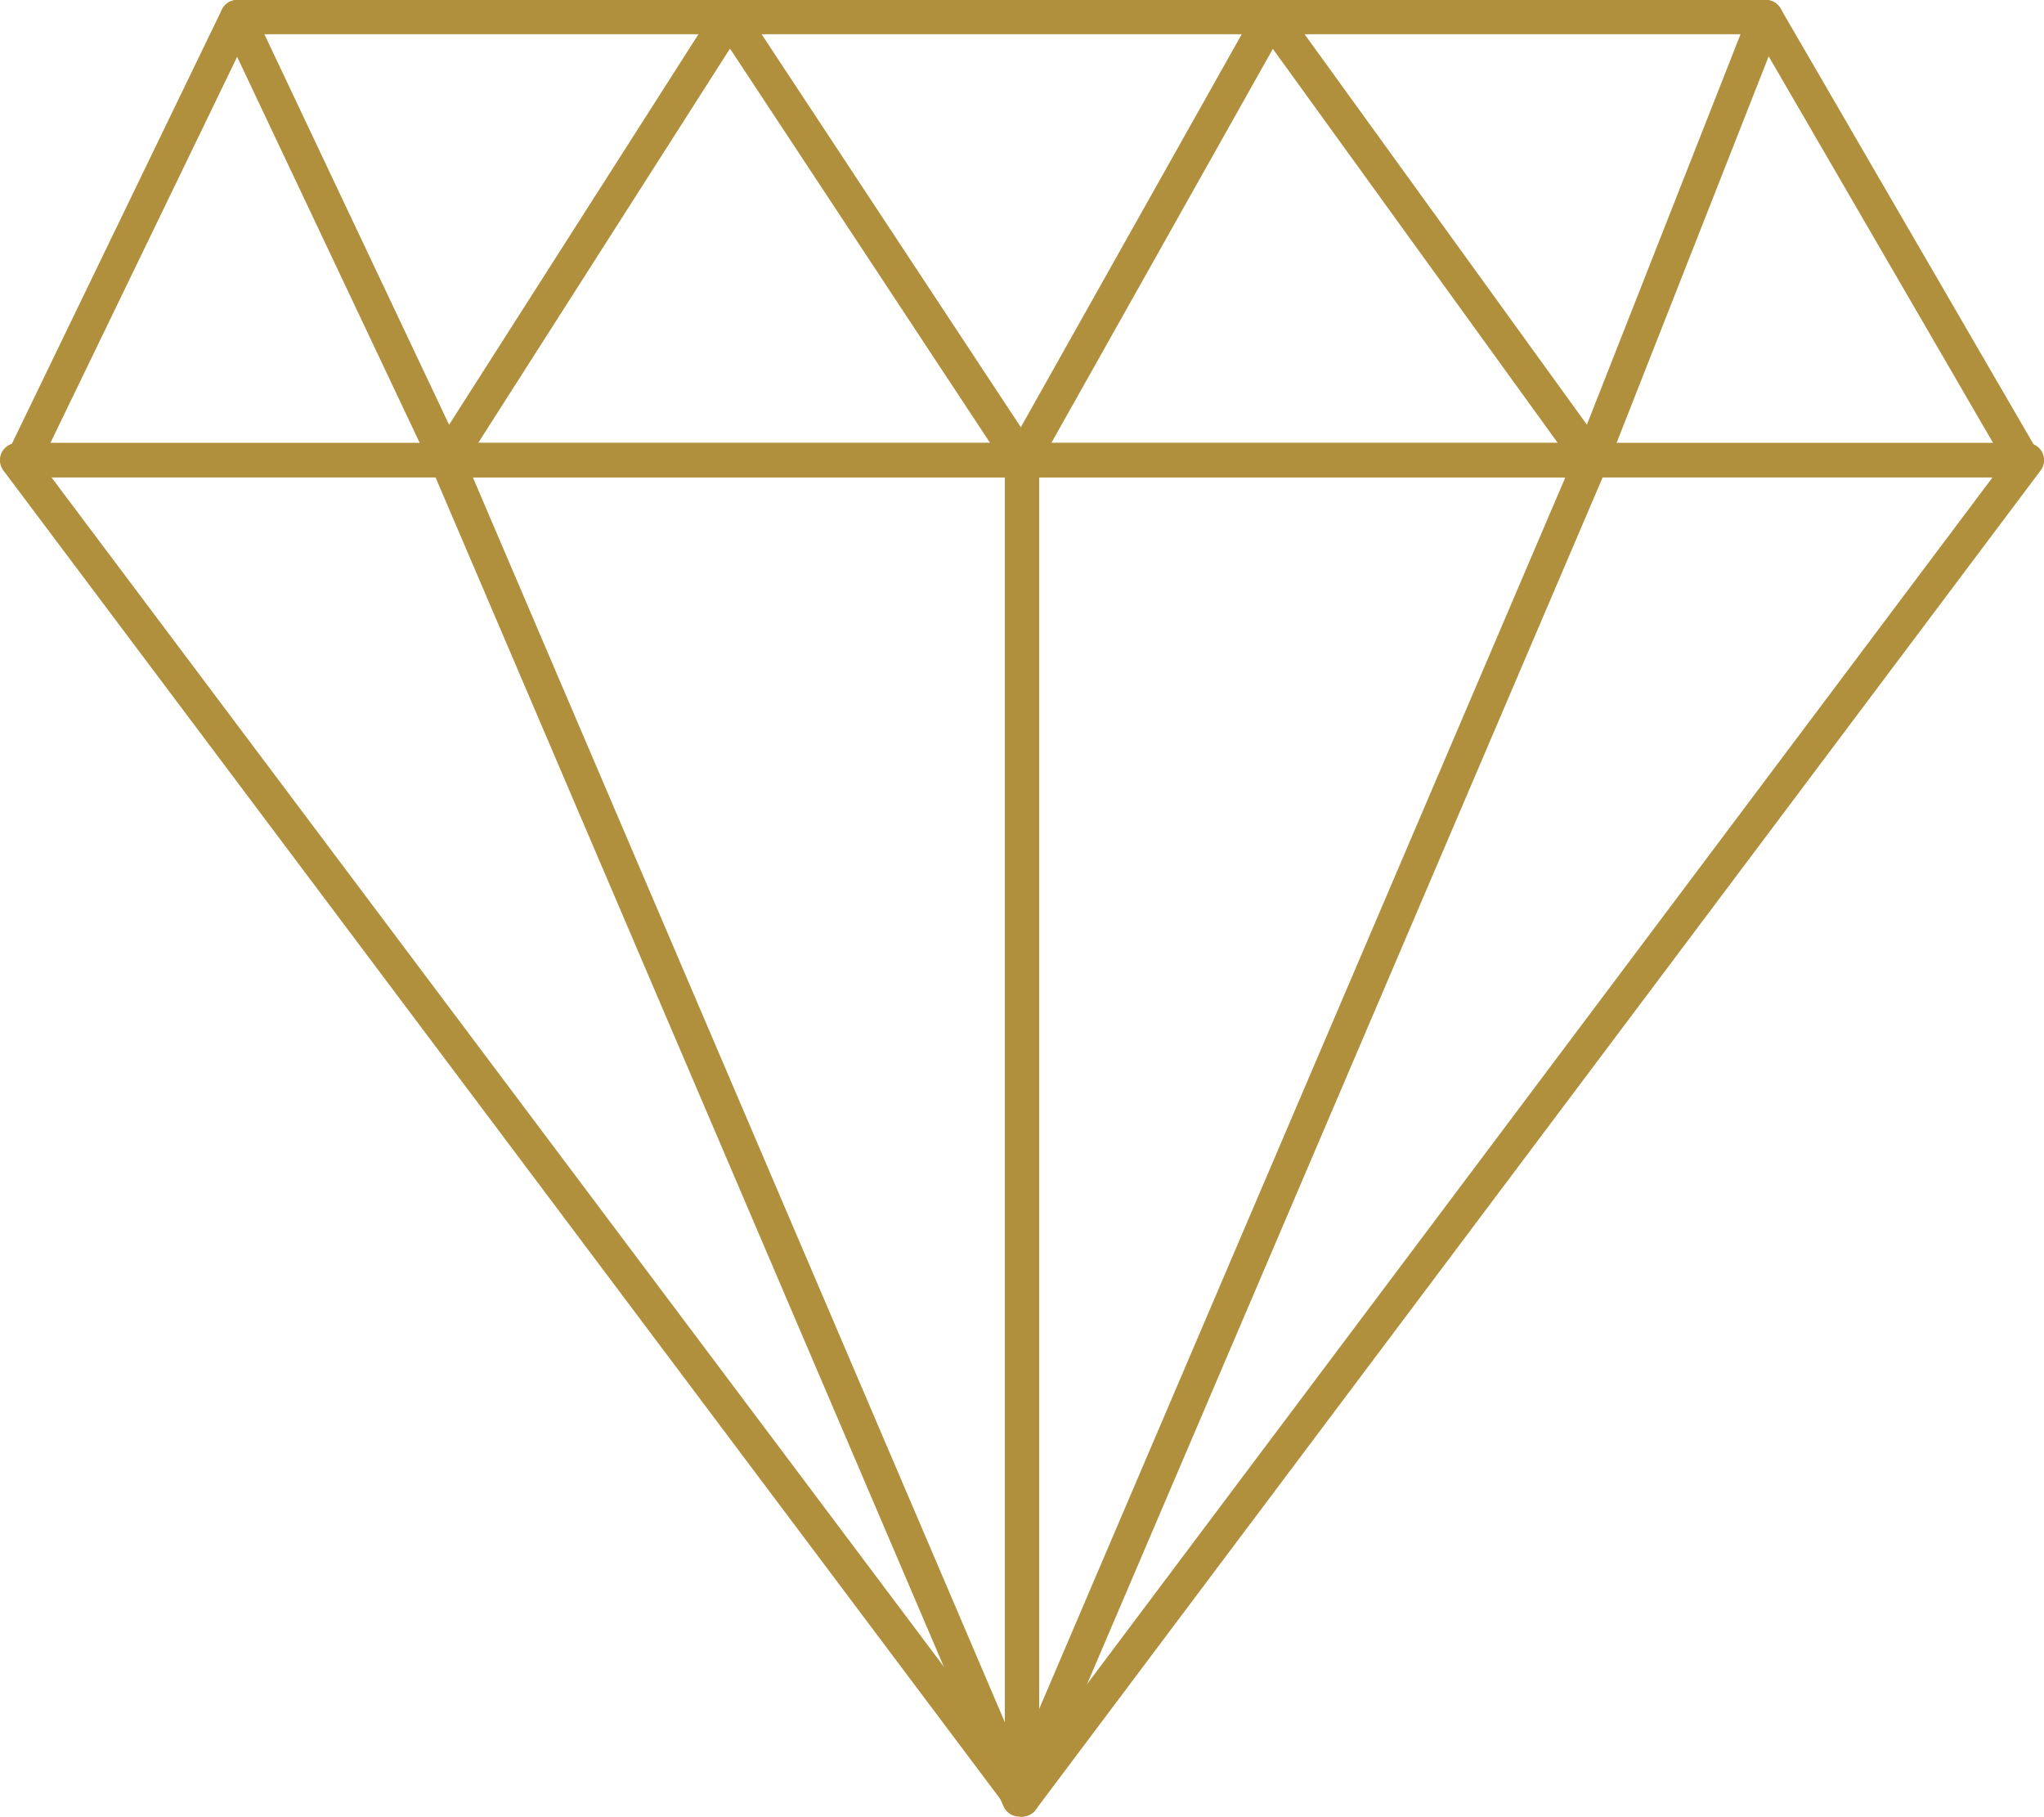 <?xml version="1.0" encoding="UTF-8"?>
<svg xmlns="http://www.w3.org/2000/svg" id="Warstwa_2" data-name="Warstwa 2" viewBox="0 0 137.64 122.31">
  <defs>
    <style>
      .cls-1 {
        fill: none;
        stroke: #b0903d;
        stroke-linecap: round;
        stroke-linejoin: round;
        stroke-width: 2.31px;
      }
    </style>
  </defs>
  <g id="Warstwa_1-2" data-name="Warstwa 1">
    <g>
      <polygon class="cls-1" points="68.82 121.15 1.15 30.98 136.49 30.98 68.82 121.15"></polygon>
      <polygon class="cls-1" points="68.63 121.15 30.09 30.98 107.16 30.98 68.63 121.15"></polygon>
      <polygon class="cls-1" points="118.9 1.15 15.98 1.15 1.55 30.98 136.22 30.98 118.9 1.15"></polygon>
      <polyline class="cls-1" points="118.9 1.15 107.16 30.98 85.59 1.15 68.82 30.98 68.82 121.15"></polyline>
      <polyline class="cls-1" points="15.98 1.15 30.09 30.98 49.14 1.15 68.82 30.98"></polyline>
    </g>
  </g>
</svg>
